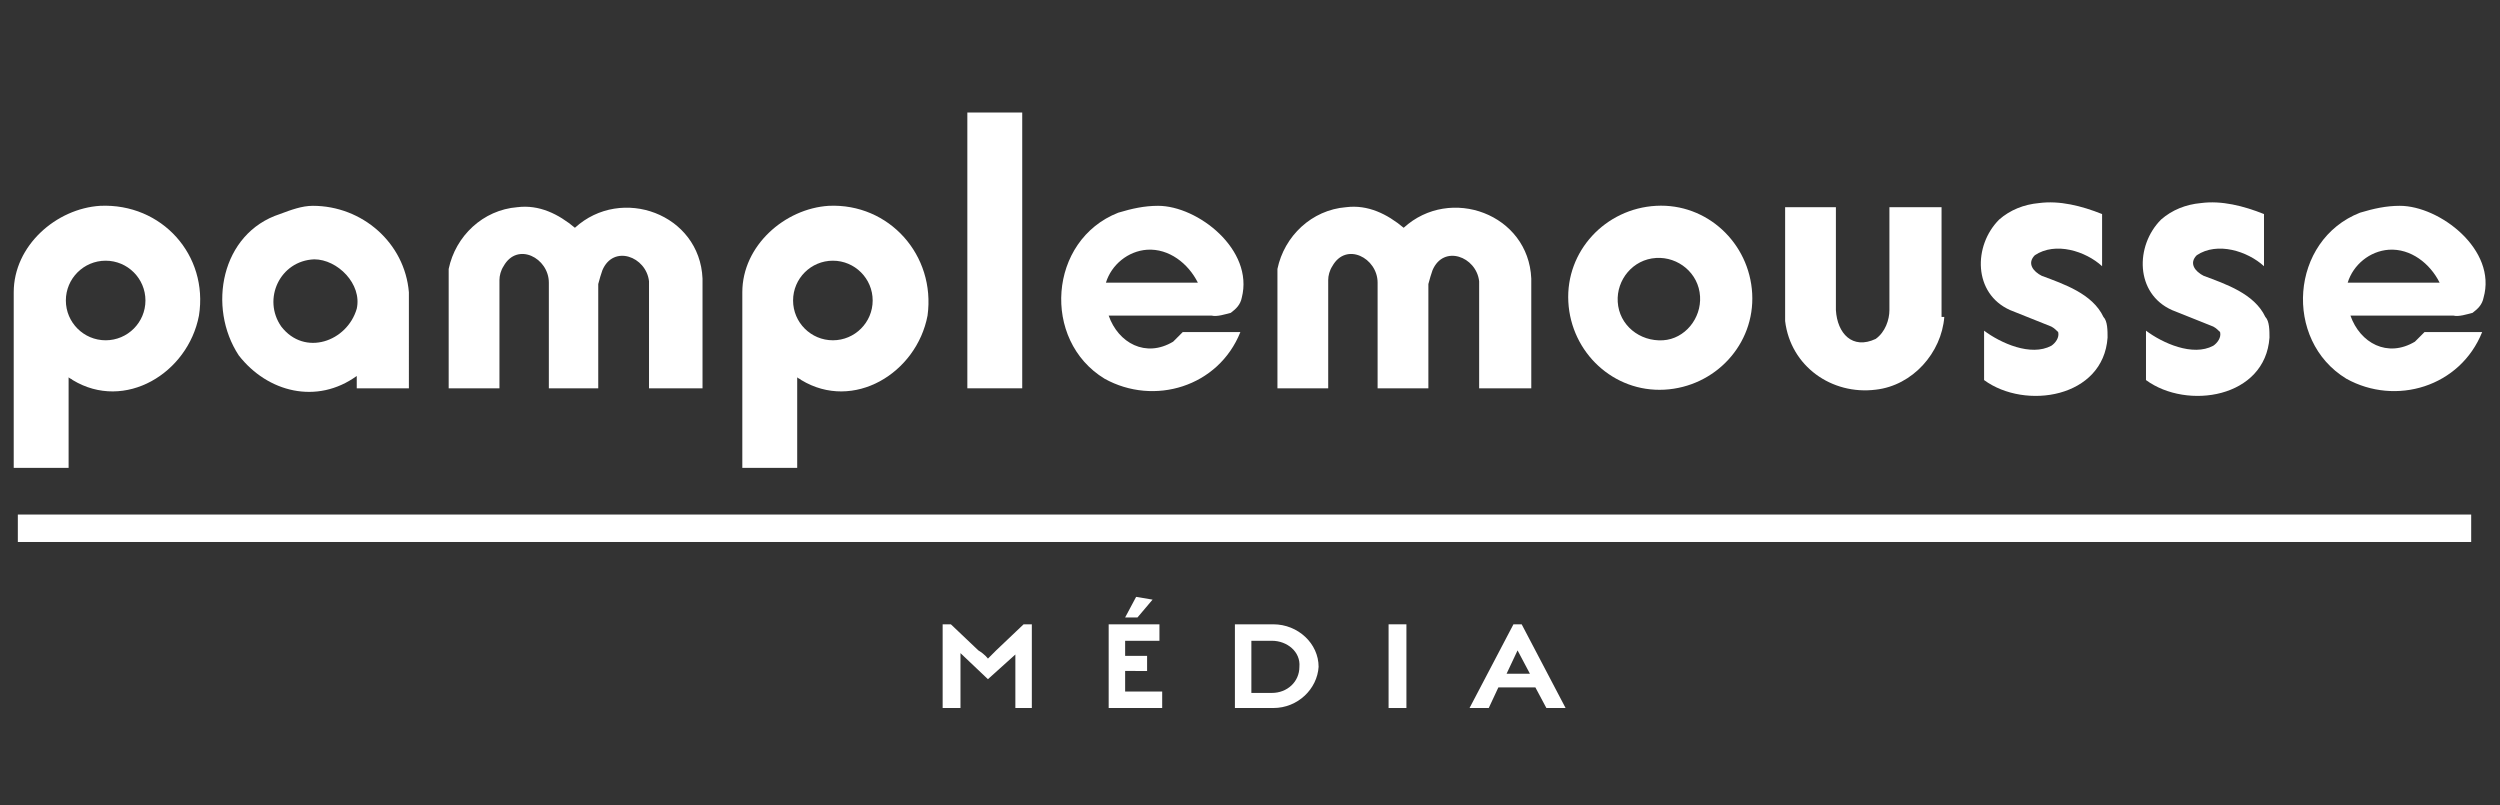 <?xml version="1.0" encoding="utf-8"?>
<!-- Generator: Adobe Illustrator 21.0.0, SVG Export Plug-In . SVG Version: 6.00 Build 0)  -->
<svg version="1.1" id="Layer_1" xmlns="http://www.w3.org/2000/svg" xmlns:xlink="http://www.w3.org/1999/xlink" x="0px" y="0px"
	 width="182.2px" height="58.7px" viewBox="0 0 182.2 58.7" style="enable-background:new 0 0 182.2 58.7;" xml:space="preserve">
<rect x="0" y="0" width="182.2" height="58.7" fill="#333333" stroke="none"/>
<style type="text/css">
	.st0{fill:#FFFFFF;}
</style>
<title>logo_footer_affranchis</title>
<path class="st0" d="M14.5,23c-0.8,4.2-5.4,7-9.2,4.7c-0.1-0.1-0.2-0.1-0.3-0.2v6.6h-4V21.3c0-3.4,3.1-6.1,6.3-6.3
	C11.8,14.8,15.2,18.6,14.5,23z M10.6,21.9c0-1.6-1.3-2.9-2.9-2.9c-1.6,0-2.9,1.3-2.9,2.9c0,1.6,1.3,2.9,2.9,2.9
	C9.3,24.8,10.6,23.5,10.6,21.9z"/>
<path class="st0" d="M29.7,28.3H26v-0.9c-2.9,2.1-6.5,1.2-8.6-1.5c-2.3-3.5-1.3-8.9,3-10.3c0.8-0.3,1.6-0.6,2.4-0.6
	c3.6,0,6.7,2.7,7,6.3V28.3z M26,22.5c0.4-1.8-1.4-3.6-3.1-3.6c-2.5,0.1-3.8,2.9-2.4,4.9C22.2,26,25.3,24.9,26,22.5z"/>
<path class="st0" d="M51,28.3h-3.7v-7.8c-0.2-1.8-2.6-2.7-3.4-0.8c-0.1,0.3-0.2,0.6-0.3,1v7.6H40v-7.7c0-1.8-2.3-3-3.3-1.2
	c-0.2,0.3-0.3,0.7-0.3,1v7.9h-3.7v-8.7c0.5-2.4,2.5-4.3,5-4.5c1.6-0.2,3,0.5,4.2,1.5c3.4-3.1,9.1-1,9.3,3.7V28.3z"/>
<path class="st0" d="M67.6,23c-0.8,4.2-5.4,7-9.2,4.7c-0.1-0.1-0.2-0.1-0.3-0.2v6.6h-4V21.3c0-3.4,3.1-6.1,6.3-6.3
	C64.8,14.8,68.2,18.6,67.6,23z M63.6,21.9c0-1.6-1.3-2.9-2.9-2.9c-1.6,0-2.9,1.3-2.9,2.9c0,1.6,1.3,2.9,2.9,2.9
	C62.3,24.8,63.6,23.5,63.6,21.9z"/>
<path class="st0" d="M74.5,28.3h-4V8.2h4V28.3z"/>
<path class="st0" d="M90.5,21.7c-0.1,0.5-0.4,0.8-0.8,1.1c-0.4,0.1-1,0.3-1.4,0.2h-7.5c0.7,2,2.7,3.1,4.7,1.9
	c0.2-0.2,0.5-0.5,0.7-0.7h4.2c-1.6,4-6.3,5.4-9.9,3.4c-4.6-2.8-4.1-10.1,1-12.1c1-0.3,1.9-0.5,2.9-0.5C87.3,15,91.4,18.2,90.5,21.7z
	 M87.3,20.6c-0.7-1.4-2.1-2.5-3.7-2.4c-1.4,0.1-2.6,1.1-3,2.4H87.3z"/>
<path class="st0" d="M111.5,28.3h-3.7v-7.8c-0.2-1.8-2.6-2.7-3.4-0.8c-0.1,0.3-0.2,0.6-0.3,1v7.6h-3.7v-7.7c0-1.8-2.3-3-3.3-1.2
	c-0.2,0.3-0.3,0.7-0.3,1v7.9h-3.7v-8.7c0.5-2.4,2.5-4.3,5-4.5c1.6-0.2,3,0.5,4.2,1.5c3.4-3.1,9.1-1,9.3,3.7V28.3z"/>
<path class="st0" d="M127.7,21.4c0.2,3.7-2.7,6.8-6.4,7c-3.7,0.2-6.8-2.7-7-6.4c-0.2-3.7,2.7-6.8,6.4-7
	C124.4,14.8,127.5,17.7,127.7,21.4z M123.9,21.6c-0.1-1.7-1.6-2.9-3.2-2.8c-1.7,0.1-2.9,1.6-2.8,3.2c0.1,1.7,1.6,2.9,3.3,2.8
	C122.8,24.7,124,23.2,123.9,21.6z"/>
<path class="st0" d="M141.7,23.1c-0.2,2.6-2.3,5-5,5.3c-3.2,0.4-6.2-1.7-6.6-5v-8.3h3.7v7.5c0.1,1.7,1.2,2.9,2.9,2.1
	c0.7-0.5,1-1.4,1-2.1v-7.5h3.8V23.1z"/>
<path class="st0" d="M153.6,24.6c-0.3,4.4-6,5.3-9,3.1v-3.6c1.2,0.9,3.4,1.9,4.9,1.1c0.3-0.2,0.6-0.6,0.5-1
	c-0.1-0.1-0.3-0.3-0.5-0.4l-3-1.2c-2.7-1.2-2.7-4.7-0.8-6.6c0.8-0.7,1.8-1.1,2.9-1.2c1.5-0.2,3.1,0.2,4.6,0.8v3.8
	c-1.2-1.1-3.4-1.8-4.9-0.8c-0.6,0.6-0.1,1.2,0.5,1.5c1.6,0.6,3.7,1.3,4.5,3C153.6,23.4,153.6,24.1,153.6,24.6z"/>
<path class="st0" d="M165.4,24.6c-0.3,4.4-6,5.3-9,3.1v-3.6c1.2,0.9,3.4,1.9,4.9,1.1c0.3-0.2,0.6-0.6,0.5-1
	c-0.1-0.1-0.3-0.3-0.5-0.4l-3-1.2c-2.7-1.2-2.7-4.7-0.8-6.6c0.8-0.7,1.8-1.1,2.9-1.2c1.5-0.2,3.1,0.2,4.6,0.8v3.8
	c-1.2-1.1-3.4-1.8-4.9-0.8c-0.6,0.6-0.1,1.2,0.5,1.5c1.6,0.6,3.7,1.3,4.5,3C165.4,23.4,165.4,24.1,165.4,24.6z"/>
<path class="st0" d="M181,21.7c-0.1,0.5-0.4,0.8-0.8,1.1c-0.4,0.1-1,0.3-1.4,0.2h-7.5c0.7,2,2.7,3.1,4.7,1.9
	c0.2-0.2,0.5-0.5,0.7-0.7h4.2c-1.6,4-6.3,5.4-9.9,3.4c-4.6-2.8-4.1-10.1,1-12.1c1-0.3,1.9-0.5,2.9-0.5C177.8,15,182,18.2,181,21.7z
	 M177.8,20.6c-0.7-1.4-2.1-2.5-3.7-2.4c-1.4,0.1-2.6,1.1-3,2.4H177.8z"/>
<path class="st0" d="M74,51.6v-3.3c0-0.3,0-0.6,0-0.6l-2,1.8l-2-1.9c0,0,0,0.3,0,0.7v3.3h-1.3v-6.1h0.6l2,1.9C71.8,47.7,72,48,72,48
	s0.3-0.3,0.6-0.6l2-1.9h0.6v6.1H74z"/>
<path class="st0" d="M80.8,51.6v-6.1h3.7l0,1.2H82v1.1h1.6v1.1H82v1.5h2.7v1.2H80.8z M82.9,45h-0.9l0.8-1.5l1.2,0.2L82.9,45z"/>
<path class="st0" d="M92.8,51.6H90v-6.1h2.8c1.8,0,3.3,1.4,3.3,3.1C96,50.2,94.6,51.6,92.8,51.6z M92.7,46.7h-1.5v3.8h1.5
	c1.1,0,2-0.8,2-1.9C94.8,47.5,93.8,46.7,92.7,46.7z"/>
<path class="st0" d="M101.2,51.6v-6.1h1.3v6.1H101.2z"/>
<path class="st0" d="M112.7,51.6l-0.8-1.5h-2.7l-0.7,1.5h-1.4l3.2-6.1h0.6l3.2,6.1H112.7z M110.6,47.4l-0.8,1.7h1.7L110.6,47.4z"/>
<g>
	<line class="st0" x1="1.3" y1="38.5" x2="180.1" y2="38.5"/>
	<rect x="1.3" y="37.5" class="st0" width="178.8" height="2"/>
</g>
</svg>
